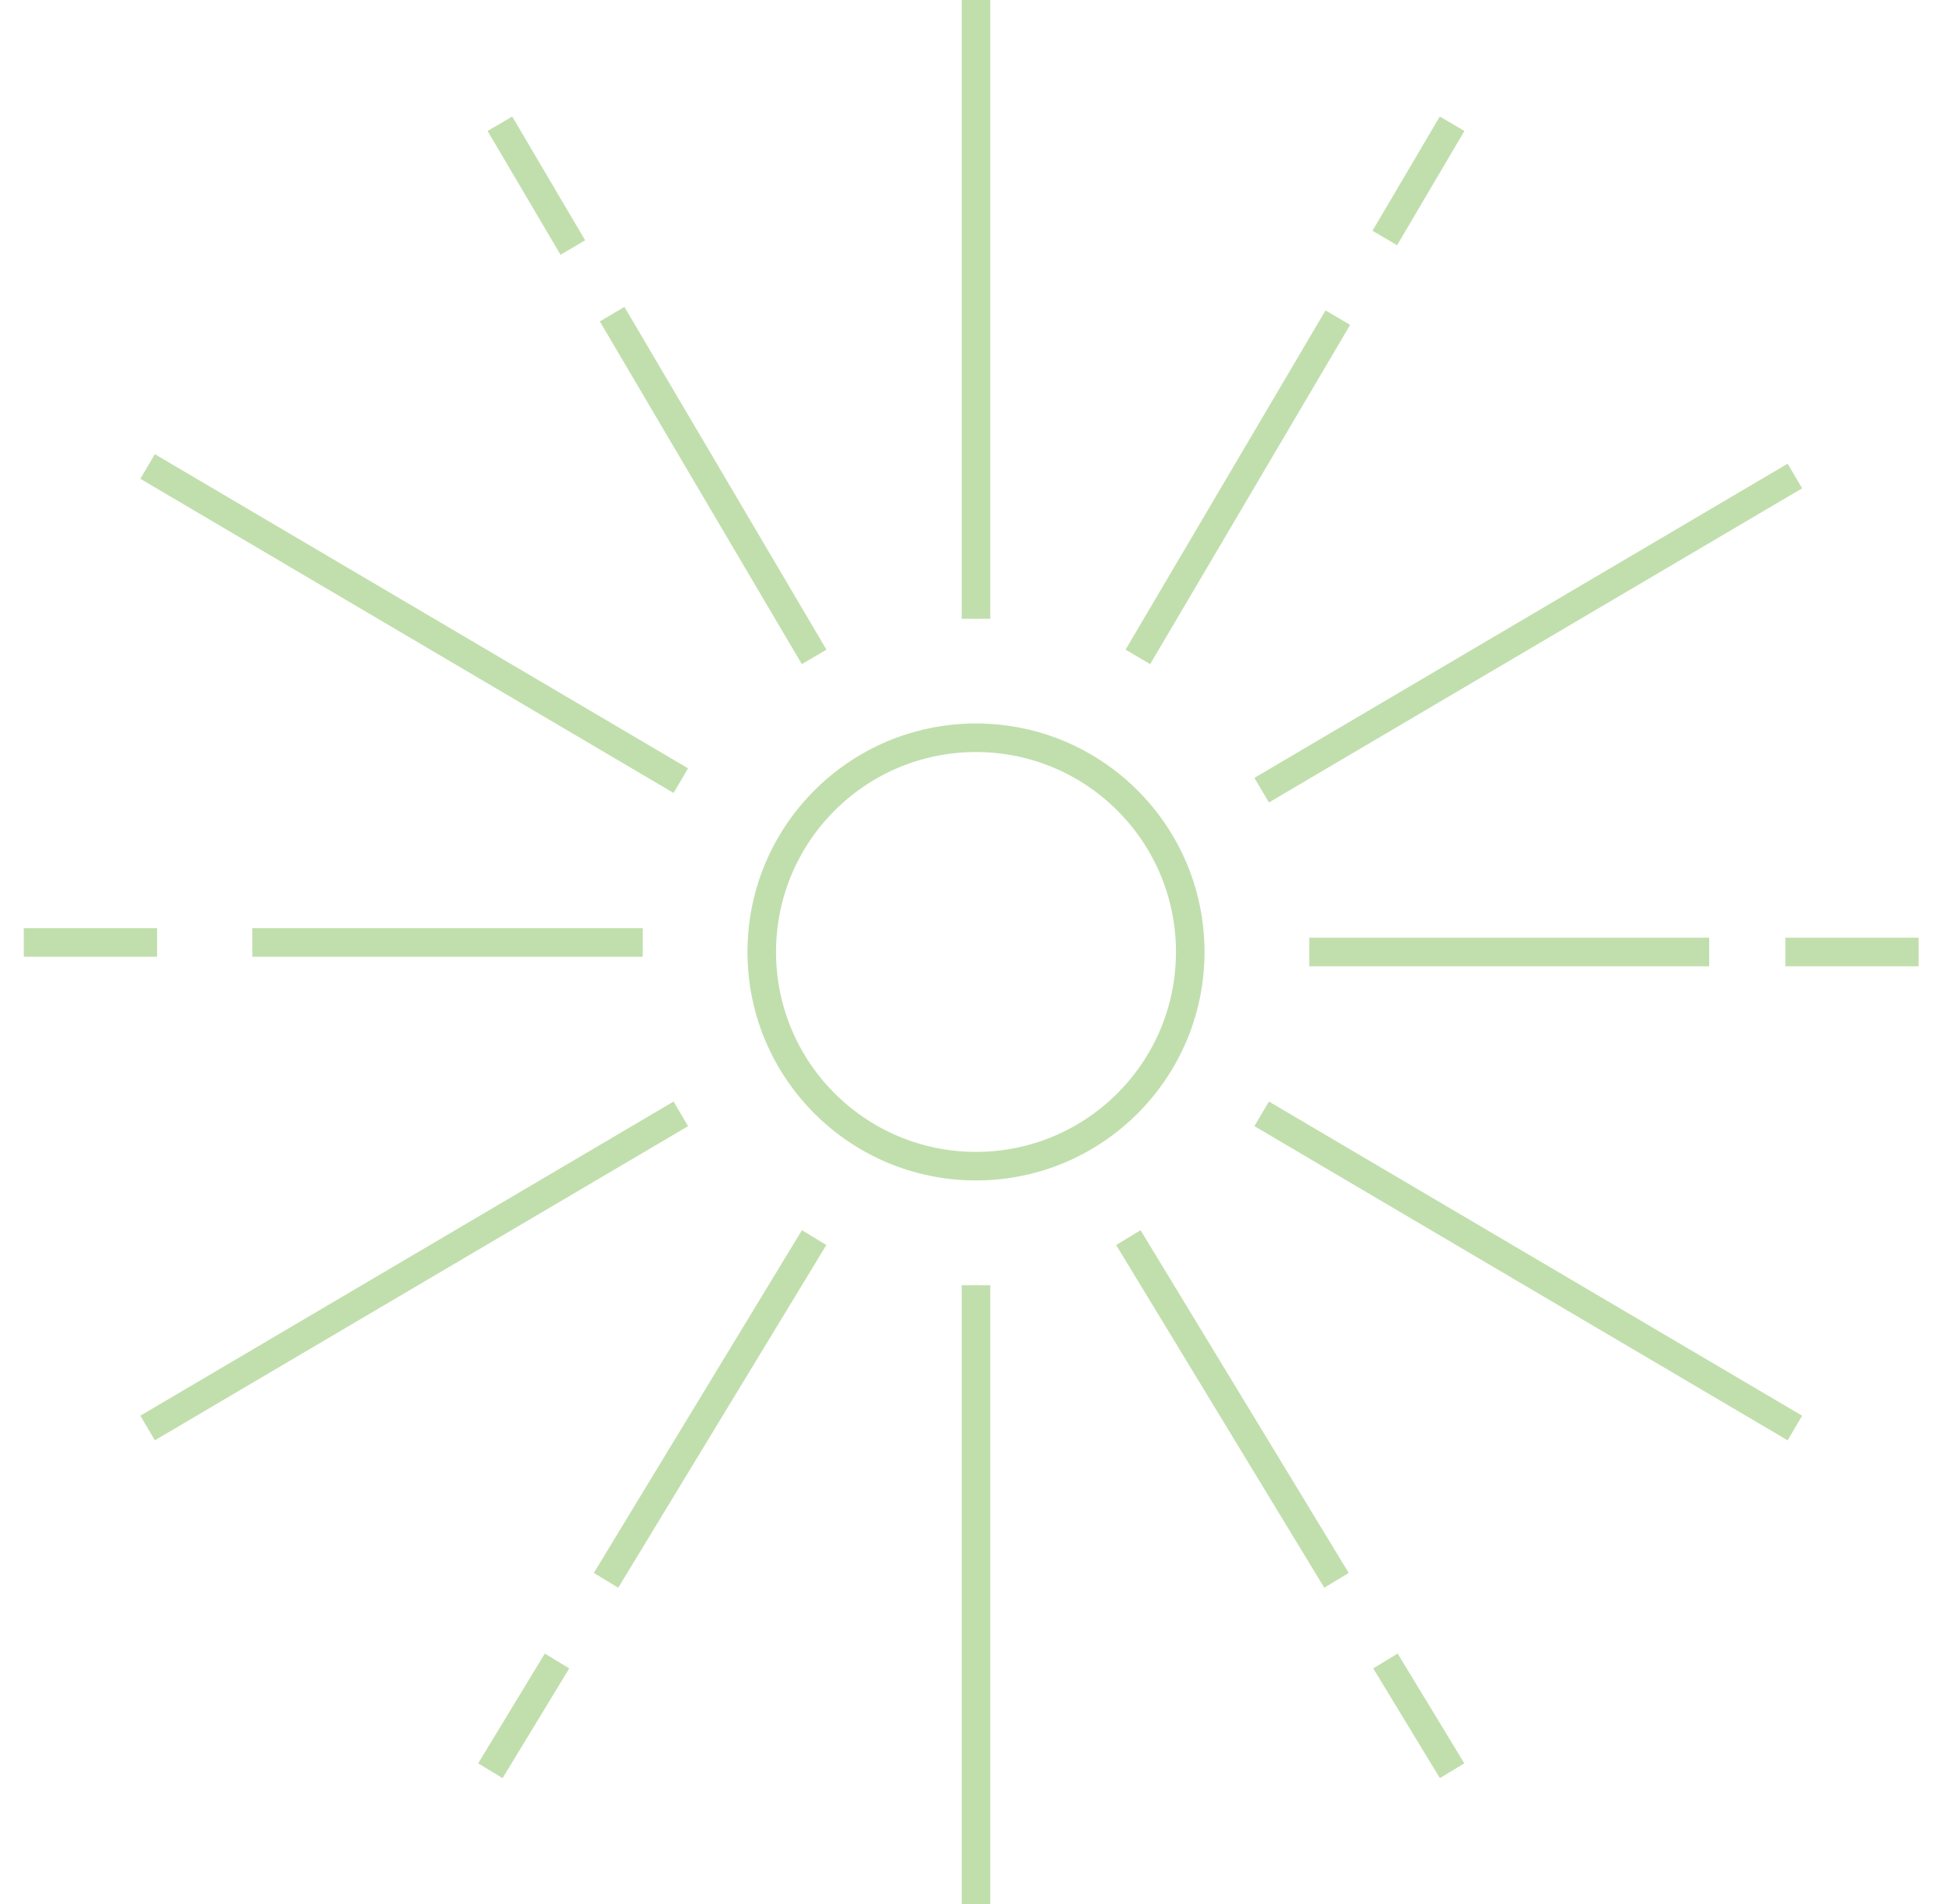 <svg xmlns="http://www.w3.org/2000/svg" fill="none" viewBox="0 0 41 40" height="40" width="41">
<circle stroke-width="0.6" stroke="#C1DFAD" r="4.5" cy="19.999" cx="20.5"></circle>
<path stroke-width="0.6" stroke="#C1DFAD" d="M26.5 16.6L37.7 10M27.5 20H35.9M40.3 20H37.5M26.5 23.4L37.7 30M23.7 26L28.072 33.2M30.5 37.2L29.1 34.894"></path>
<path stroke-width="0.6" stroke="#C1DFAD" d="M20.5 27V40M17.1 26L12.729 33.2M10.3 37.2L11.7 34.894M14.3 23.4L3.1 30M13.5 19.8H5.3M0.5 19.8H3.3M14.3 16.4L3.1 9.8M17.1 13.8L12.857 6.6M10.5 2.6L12.032 5.2M20.5 13V0M23.9 13.8L28.1 6.673M30.5 2.6L29.086 5"></path>
</svg>
